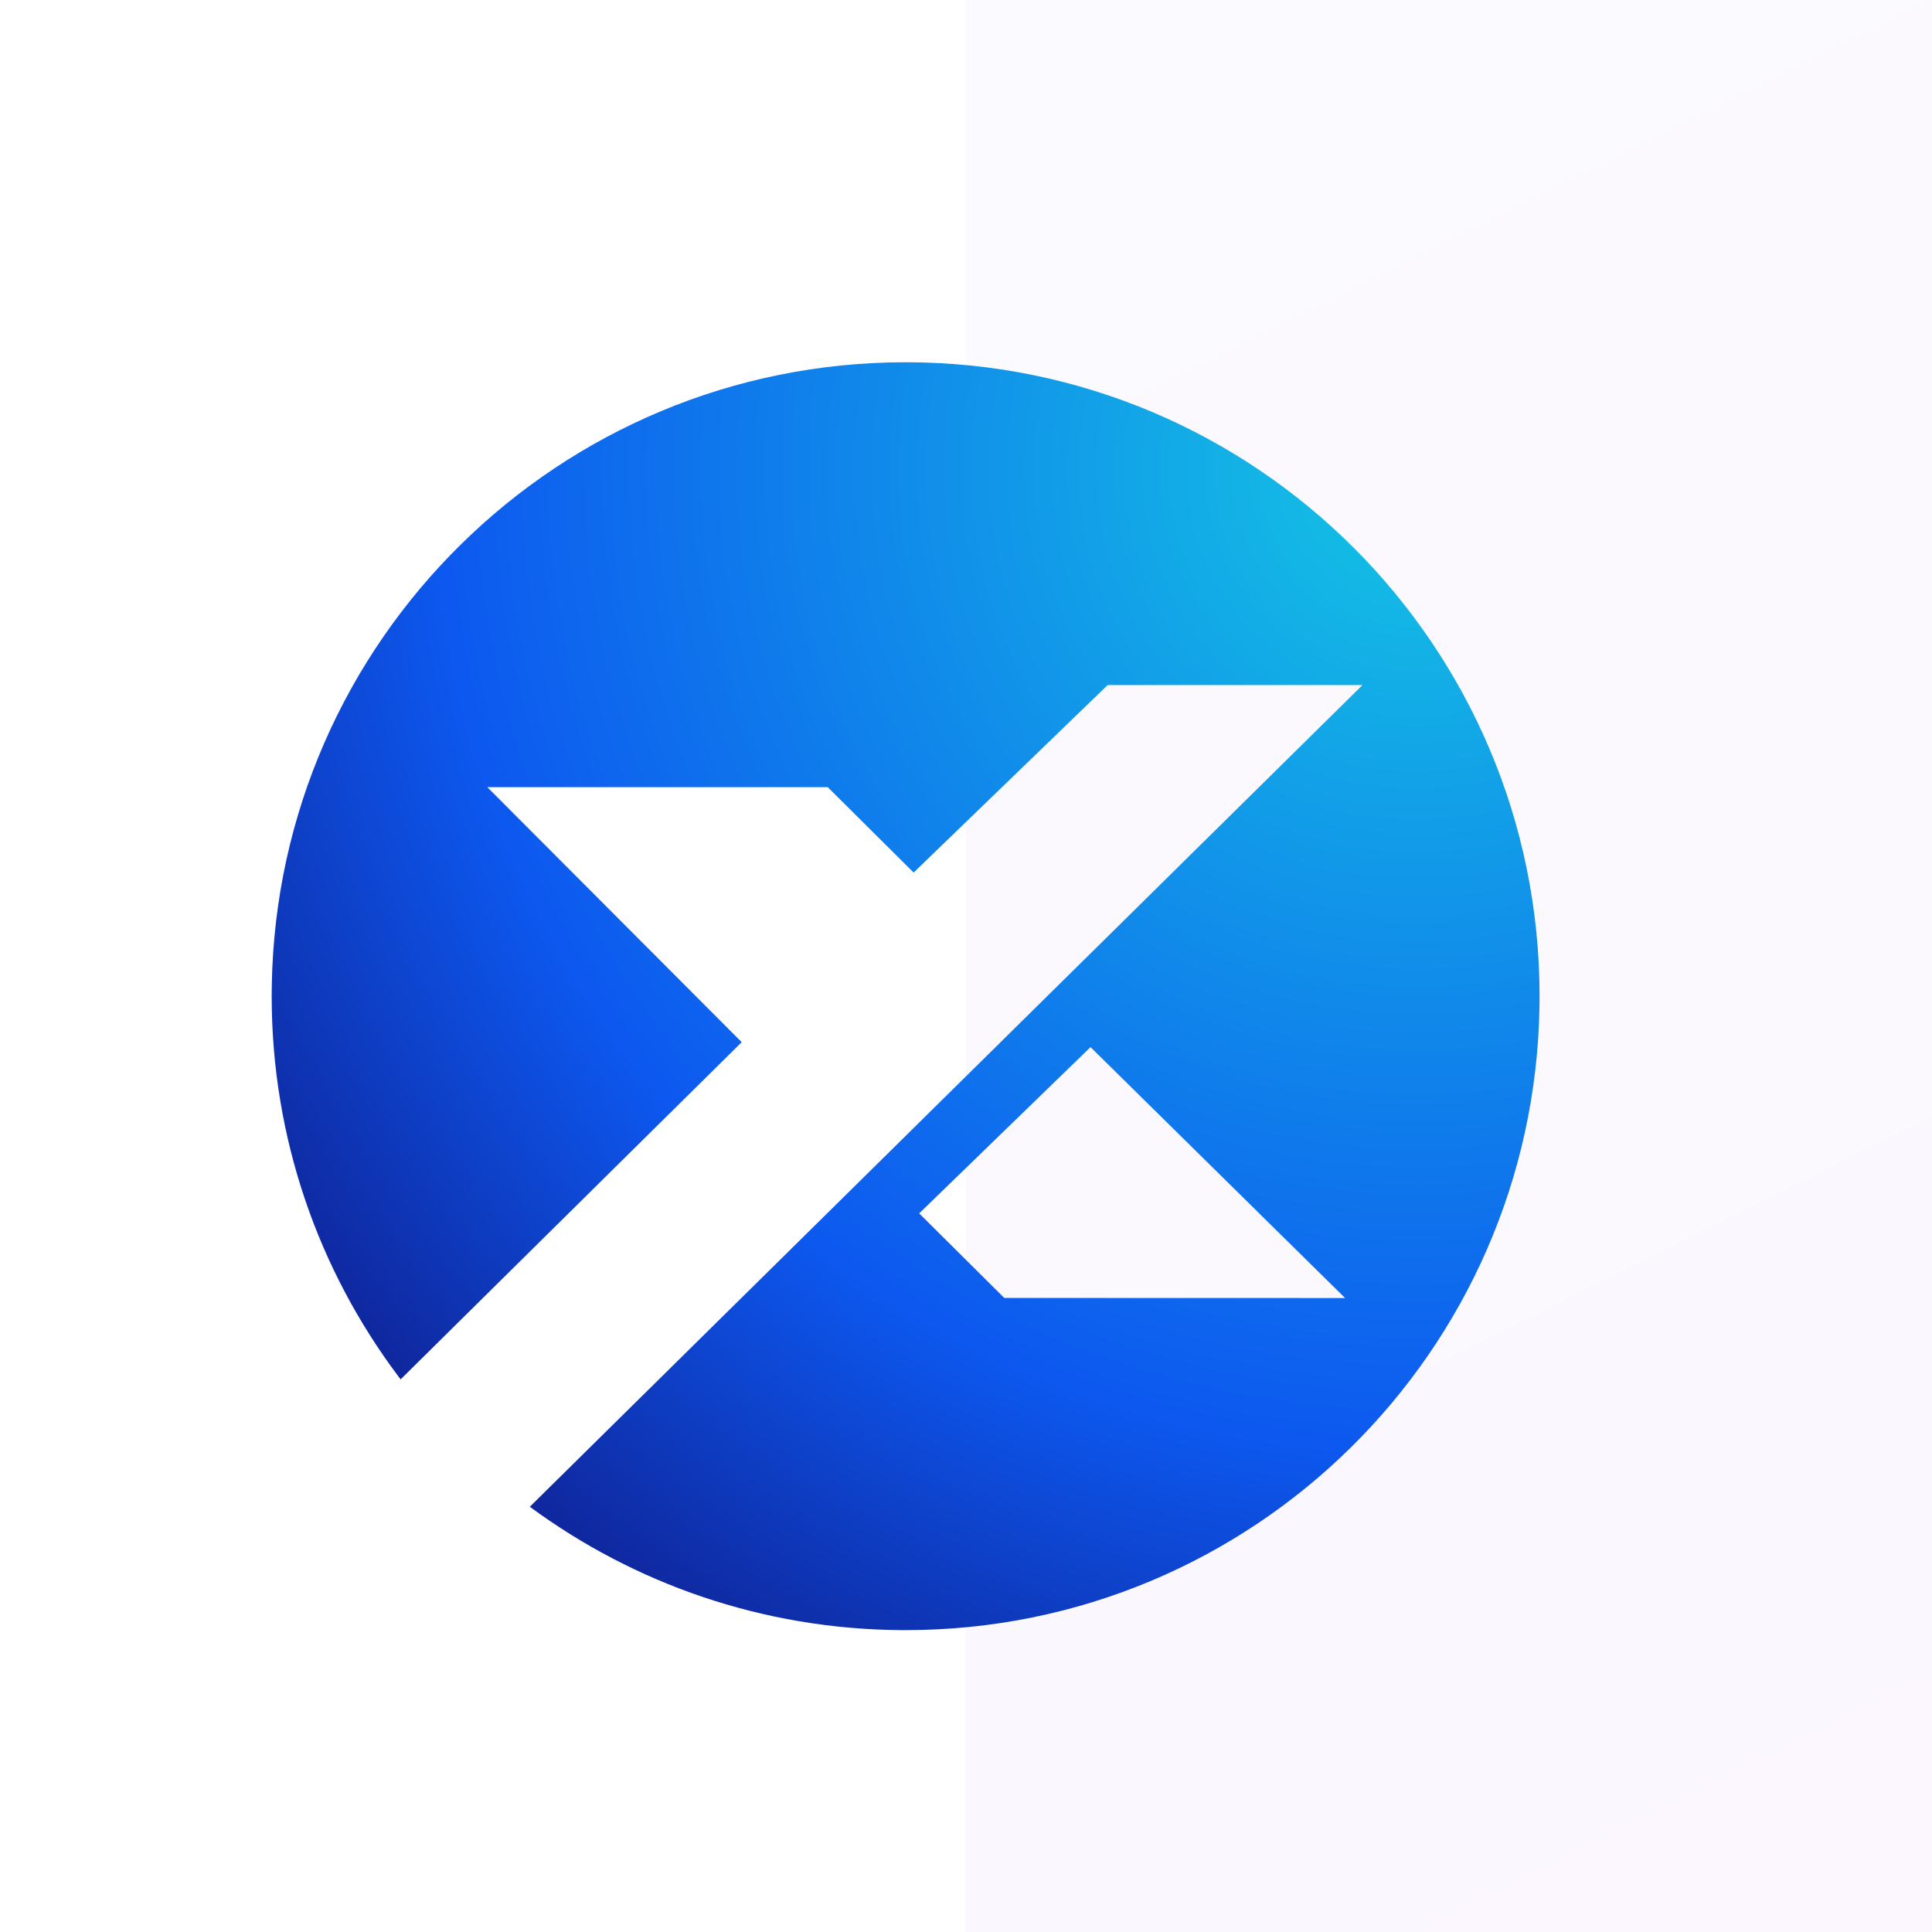 <svg width="64" height="64" viewBox="0 0 64 64" fill="none" xmlns="http://www.w3.org/2000/svg">
<rect x="32" width="32" height="64" fill="url(#paint0_linear_523_1995)" fill-opacity="0.08"/>
<g clip-path="url(#clip0_523_1995)">
<path d="M30 12C41.598 12 51 21.402 51 33L50.997 33.347C50.812 44.785 41.482 54 30 54L29.86 54C25.254 53.97 21 52.455 17.551 49.913L45.133 22.694H36.692L30.265 28.905L27.42 26.076H16.143L24.57 34.523L13.271 45.693L13.191 45.587C10.56 42.08 9 37.722 9 33L9.003 32.653C9.188 21.215 18.518 12 30 12ZM36.125 34.687L30.449 40.195L33.268 42.996L44.558 42.999L36.125 34.687Z" fill="url(#paint1_radial_523_1995)"/>
</g>
<defs>
<linearGradient id="paint0_linear_523_1995" x1="32" y1="0" x2="64" y2="64" gradientUnits="userSpaceOnUse">
<stop stop-color="#CEC0F3"/>
<stop offset="1" stop-color="#C38AF4"/>
</linearGradient>
<radialGradient id="paint1_radial_523_1995" cx="0" cy="0" r="1" gradientUnits="userSpaceOnUse" gradientTransform="translate(46.8 15.675) rotate(135) scale(51.23)">
<stop stop-color="#14C5E4"/>
<stop offset="0.63" stop-color="#0D58EF"/>
<stop offset="1" stop-color="#100E75"/>
</radialGradient>
<clipPath id="clip0_523_1995">
<rect width="42" height="42" fill="white" transform="translate(9 12)"/>
</clipPath>
</defs>
</svg>
